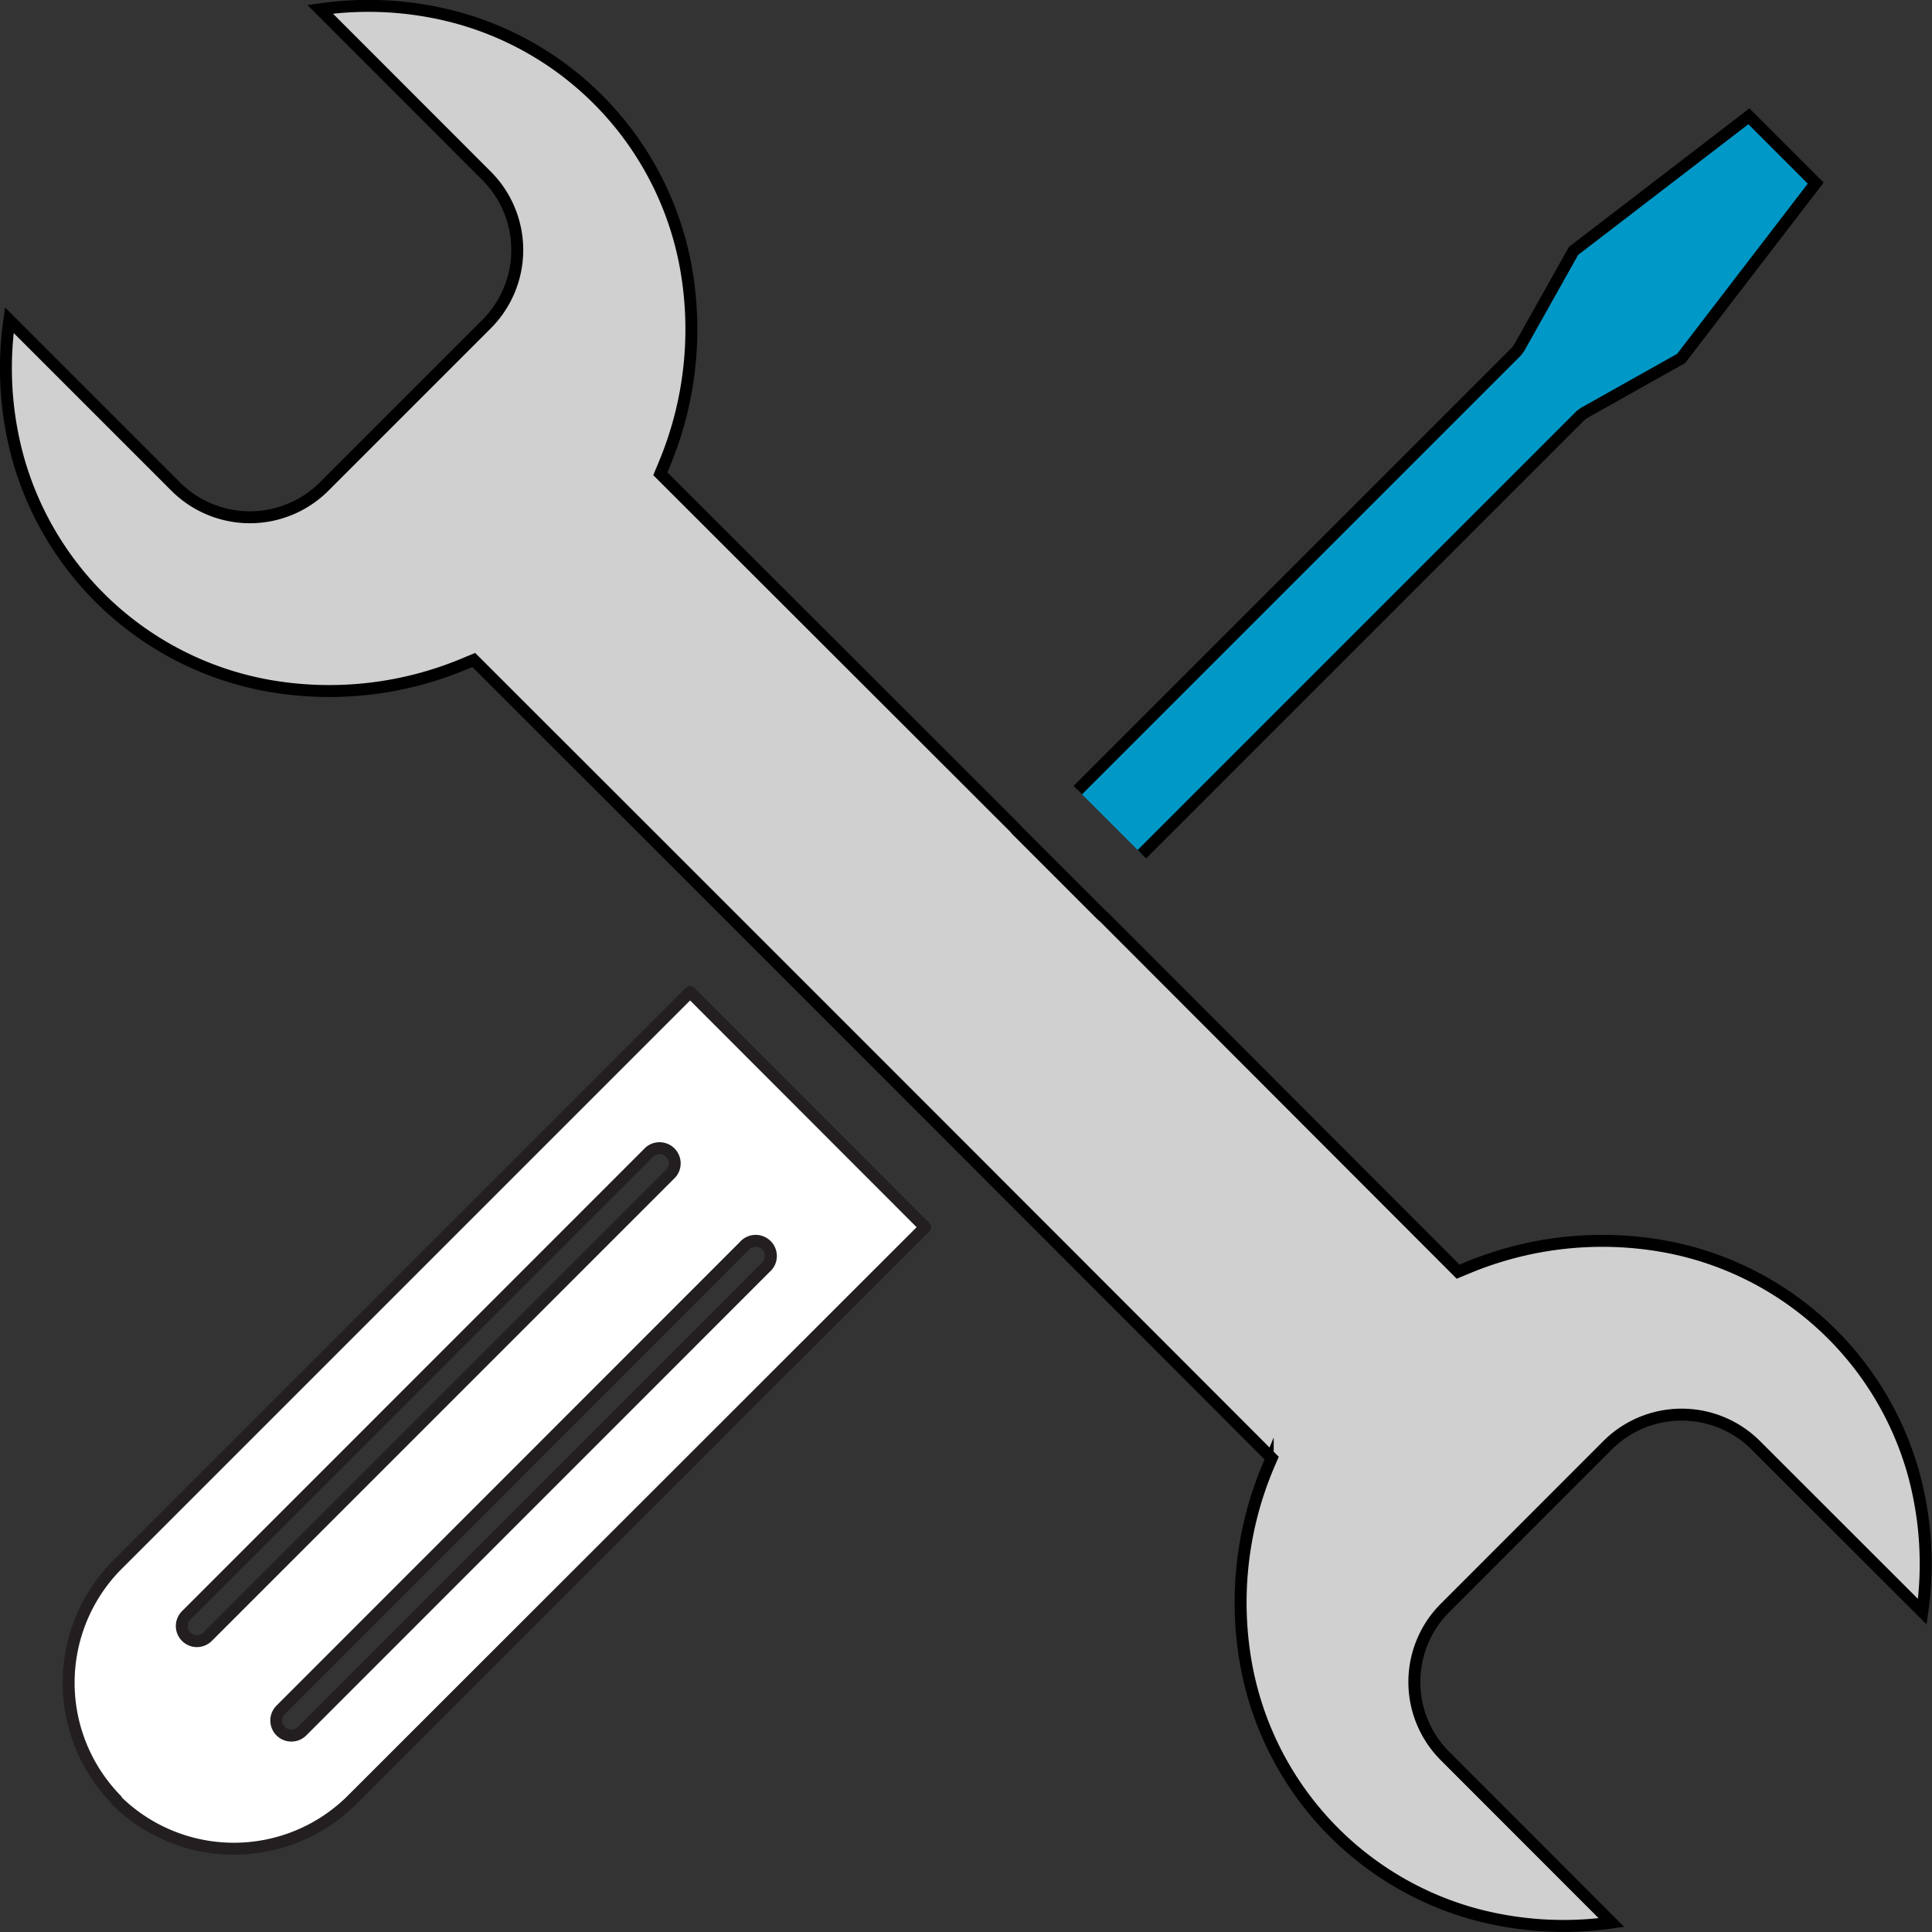 <svg xmlns="http://www.w3.org/2000/svg" viewBox="0 0 161.65 161.65">
  <rect x="0" y="0" width="161.65" height="161.65" fill="#333333" stroke="none"/>
  <defs>
    <style>
      .cls-1 {
        fill: #d0d0d0;
      }

      .cls-1, .cls-2 {
        stroke: #000;
        stroke-miterlimit: 10;
      }

      .cls-1, .cls-2, .cls-3 {
        fill-rule: evenodd;
      }

      .cls-2 {
        fill: #0098c7;
      }

      .cls-3 {
        fill: #fff;
        stroke: #231f20;
        stroke-linecap: round;
        stroke-linejoin: round;
      }
    </style>
  </defs>
  <g id="Layer_2" data-name="Layer 2">
    <g id="Layer_1-2" data-name="Layer 1">
      <g>
        <path class="cls-1" d="M122,106.4,92.37,76.73l-.16-.13-7.16-7.16-.13-.16L55.25,39.64l.32-.77A29.27,29.27,0,0,0,57.4,22.45a26.58,26.58,0,0,0-19-20.93A28.39,28.39,0,0,0,26.79.78L40.72,14.72a8.78,8.78,0,0,1,0,12.39L27.11,40.72a8.79,8.79,0,0,1-12.4,0L.78,26.79a28.39,28.39,0,0,0,.74,11.58,26.62,26.62,0,0,0,20.93,19,29.26,29.26,0,0,0,16.42-1.83l.77-.32Q73.06,88.61,106.4,122l-.33.77a29.34,29.34,0,0,0-1.82,16.42,26.58,26.58,0,0,0,19,20.93,28.57,28.57,0,0,0,11.58.74l-13.93-13.94a8.76,8.76,0,0,1,0-12.38l13.61-13.62a8.78,8.78,0,0,1,12.39,0l13.94,13.93a28.57,28.57,0,0,0-.74-11.58,26.58,26.58,0,0,0-20.93-19,29.34,29.34,0,0,0-16.42,1.82Z"/>
        <polyline class="cls-2" points="95.54 71.47 132.24 34.77 132.52 34.56 140.66 29.99 151.92 15.32 146.33 9.73 131.66 20.99 127.12 29.08 126.88 29.41 90.18 66.11"/>
        <path class="cls-3" d="M77.4,102.68,57.74,83l-48,48a14,14,0,0,0,0,19.59l0,.06a14,14,0,0,0,19.6.06ZM56.15,98.16,17.37,136.94a1.26,1.26,0,1,1-1.79-1.78L54.36,96.37a1.27,1.27,0,0,1,1.79,1.79Zm-32.66,44.9,38.77-38.79a1.27,1.27,0,1,1,1.79,1.79L25.27,144.85a1.26,1.26,0,0,1-1.78-1.79Z"/>
      </g>
    </g>
  </g>
</svg>
